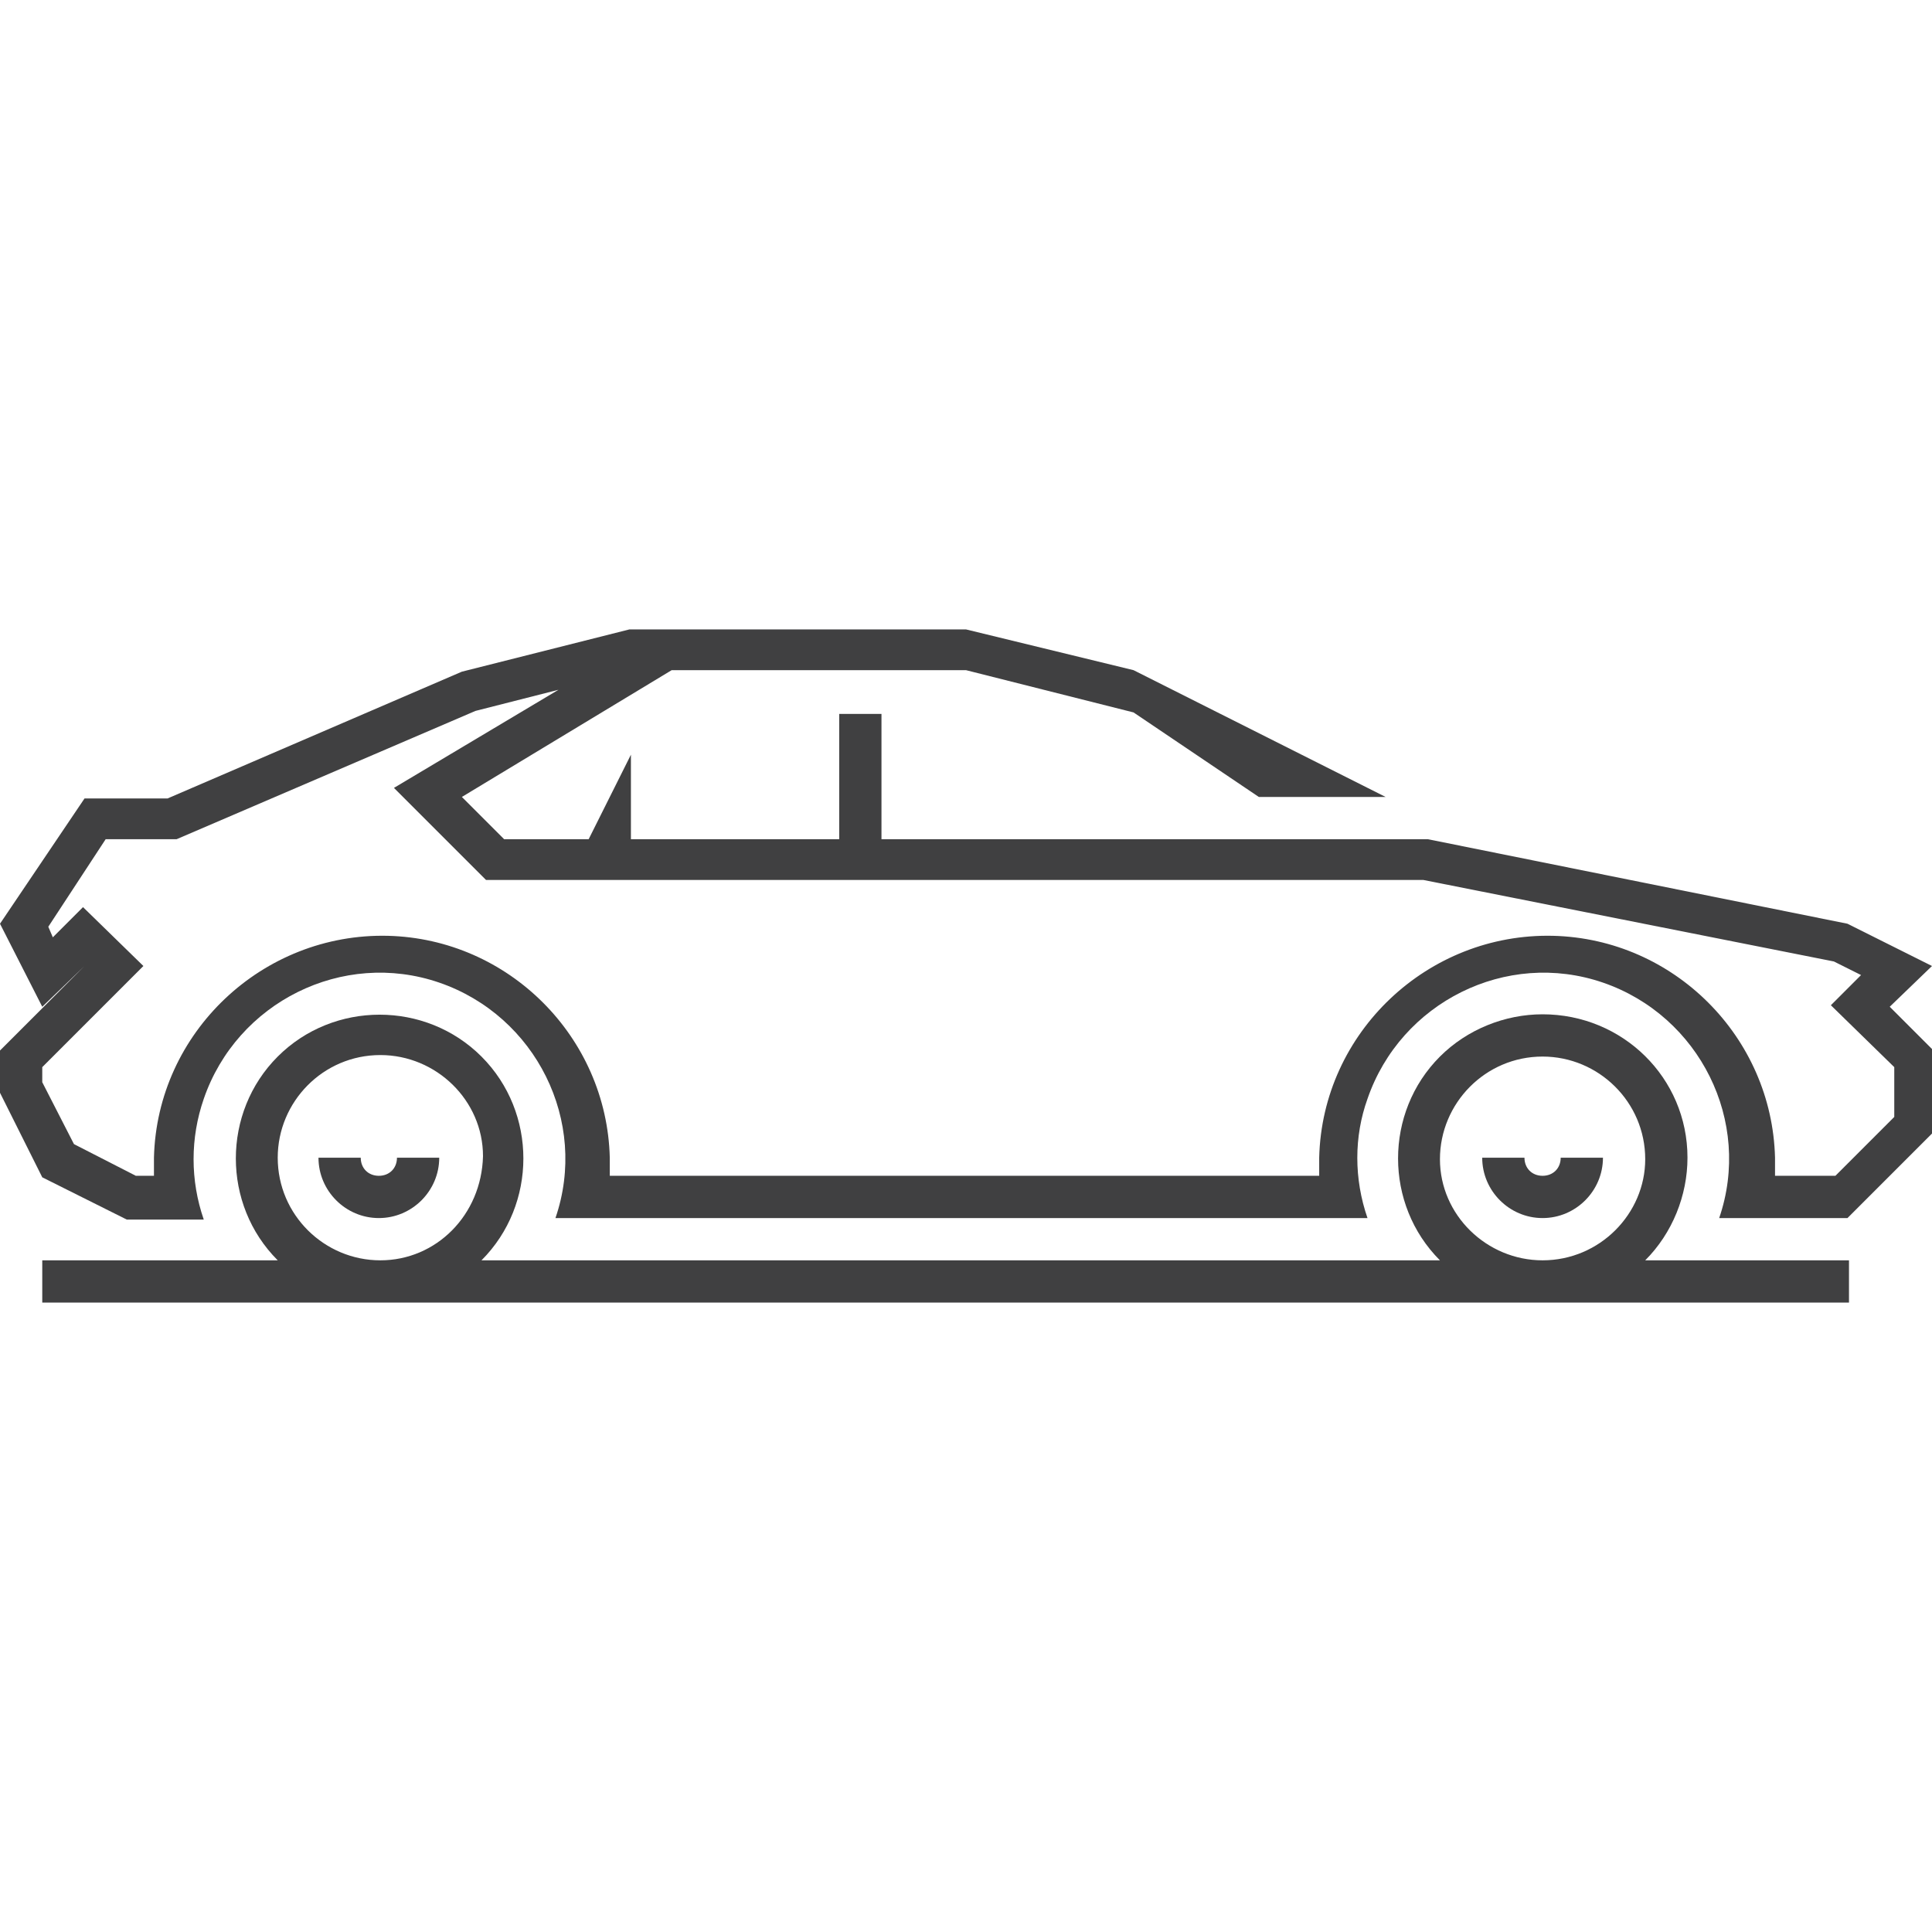 <svg xmlns="http://www.w3.org/2000/svg" xmlns:xlink="http://www.w3.org/1999/xlink" id="Layer_1" x="0px" y="0px" viewBox="0 0 128 128" style="enable-background:new 0 0 128 128;" xml:space="preserve"><style type="text/css">	.st0{fill:#404041;}</style><title>Asset 9</title><g>	<path class="st0" d="M128,64l-5.6-2.8l-27.8-5.6H58.4v-8.3h-2.8v8.3H41.8v-5.6L39,55.6h-5.6l-2.8-2.8l13.9-8.4H64l11.1,2.8l8.3,5.6  h8.4l-16.7-8.4L64,41.7H41.7l-11.1,2.8l-19.5,8.4H5.6L0,61.2l2.8,5.5L5.6,64L0,69.6v2.8l2.8,5.6l5.6,2.8h5.1c-0.9-2.6-0.9-5.4,0-8  c2.2-6.4,9.2-9.9,15.6-7.7c6.4,2.2,9.9,9.2,7.7,15.6h53.8c-0.9-2.6-0.9-5.4,0-7.9c2.2-6.4,9.2-9.9,15.6-7.7  c6.4,2.2,9.9,9.2,7.7,15.6h8.5l5.6-5.6v-5.6l-2.8-2.8L128,64z M125.5,70.7V74l-3.9,3.9h-4c0-0.4,0-0.8,0-1.2  c-0.2-8-6.7-14.5-14.7-14.7c-8.3-0.2-15.3,6.4-15.5,14.7c0,0.4,0,0.8,0,1.2h-47c0-0.4,0-0.8,0-1.2c-0.2-8-6.7-14.5-14.7-14.7  c-8.3-0.2-15.3,6.4-15.5,14.7c0,0.4,0,0.8,0,1.2H9l-4.1-2.1l-2.1-4.1v-1L9.5,64l-4-3.9l-2,2l-0.3-0.7L7,55.6h4.7l19.8-8.5l5.5-1.4  l-10.9,6.5l6.1,6.1h62.1l27.2,5.4l1.8,0.9l-2,2L125.5,70.7z"></path>	<polygon class="st0" points="102.2,67.2 102.2,67.2 102.2,67.2  "></polygon>	<path class="st0" d="M111.8,76.7c0-5.3-4.3-9.5-9.6-9.5c-2.5,0-5,1-6.8,2.8c-3.7,3.7-3.7,9.8,0,13.5H31.9c0,0,0,0,0,0  c3.7-3.7,3.7-9.8,0-13.5c-3.7-3.7-9.8-3.7-13.5,0c-3.7,3.7-3.7,9.8,0,13.5H2.8v2.8h119.7v-2.8H109  C110.8,81.7,111.8,79.2,111.8,76.7z M25.2,83.5c-3.7,0-6.8-3-6.8-6.8c0,0,0,0,0,0c0-3.7,3-6.8,6.8-6.8c0,0,0,0,0,0h0c0,0,0,0,0,0  c3.7,0,6.8,3,6.8,6.7C31.9,80.5,28.9,83.5,25.2,83.5z M102.2,83.5c-3.7,0-6.8-3-6.8-6.7c0-3.7,3-6.8,6.8-6.8l0,0  c3.7,0,6.8,3,6.8,6.8C109,80.4,106,83.5,102.2,83.5z"></path>	<path class="st0" d="M26.3,76.7c0,0.7-0.5,1.2-1.2,1.2c-0.7,0-1.2-0.5-1.2-1.2h-2.8c0,2.2,1.8,4,4,4c2.2,0,4-1.8,4-4L26.3,76.7  C26.3,76.7,26.3,76.7,26.3,76.7z"></path>	<path class="st0" d="M102.2,77.9c-0.7,0-1.2-0.5-1.2-1.2h-2.8c0,2.2,1.8,4,4,4c2.2,0,4-1.8,4-4h-2.8  C103.4,77.4,102.9,77.9,102.2,77.9z"></path></g></svg>